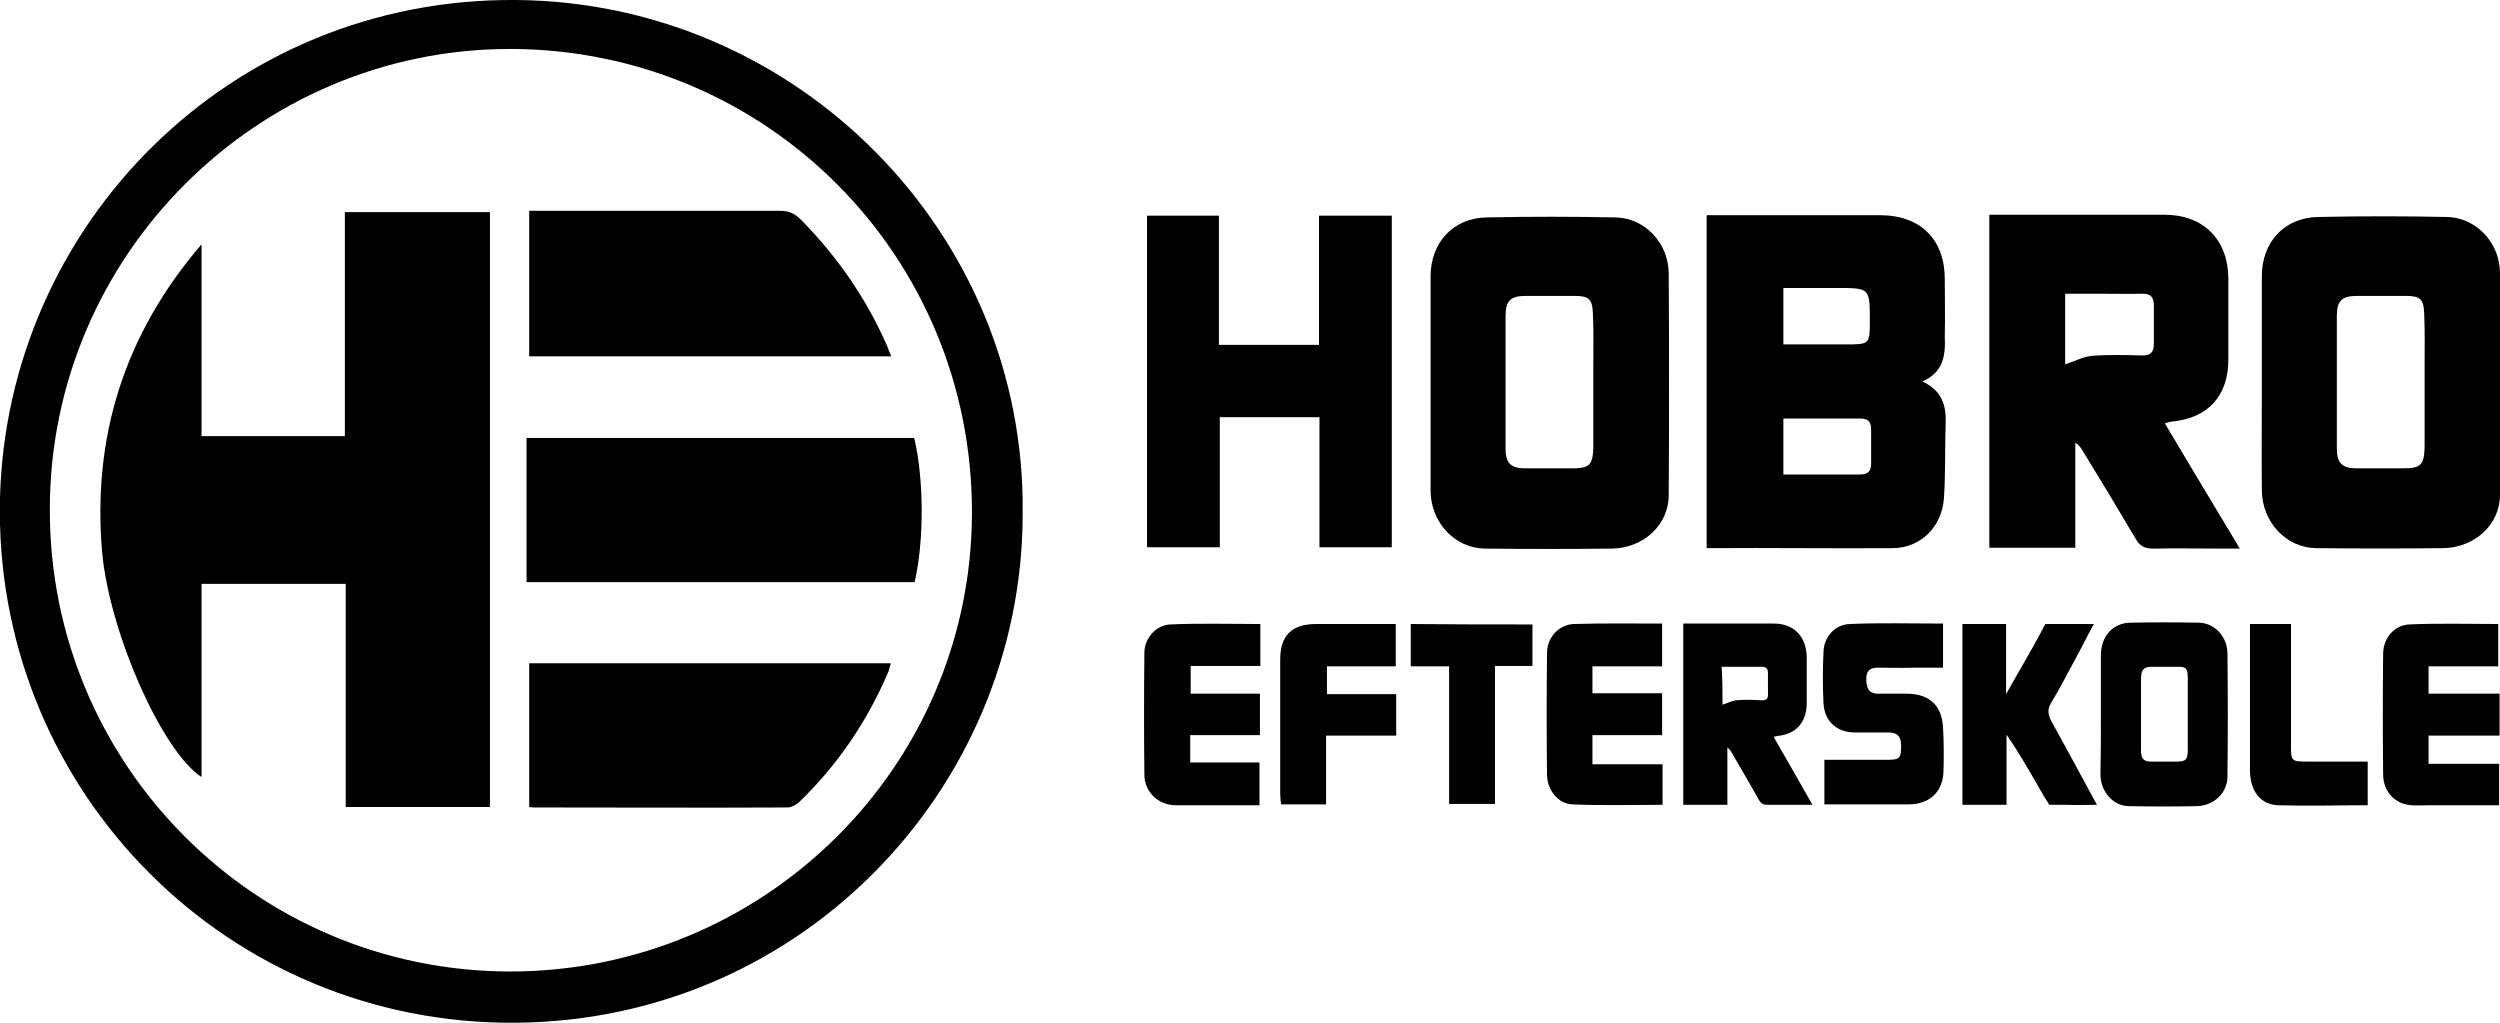 <?xml version="1.0" encoding="utf-8"?>
<!-- Generator: Adobe Illustrator 24.2.0, SVG Export Plug-In . SVG Version: 6.00 Build 0)  -->
<svg version="1.1" id="Layer_1" xmlns="http://www.w3.org/2000/svg" xmlns:xlink="http://www.w3.org/1999/xlink" x="0px" y="0px"
	 viewBox="0 0 566.9 231.9" style="enable-background:new 0 0 566.9 231.9;" xml:space="preserve">
<g>
	<path d="M324.4,86.4c0-7.9,0-15.8,0-23.7c0-7.7,5.1-13.3,12.8-13.4c9.7-0.2,19.4-0.2,29.1,0c6.6,0.1,12,5.7,12.1,12.6
		c0.1,16.8,0.1,33.6,0,50.4c0,6.7-5.7,12-12.9,12.1c-9.6,0.1-19.2,0.1-28.8,0c-6.8-0.1-12.2-5.9-12.3-13
		C324.4,103,324.4,94.7,324.4,86.4z M341.4,86.5c0,5.1,0,10.1,0,15.2c0,3.3,1.2,4.5,4.4,4.5c3.5,0,7,0,10.6,0c4,0,4.8-0.7,4.9-4.8
		c0-5.9,0-11.8,0-17.8c0-4.2,0.1-8.4-0.1-12.6c-0.1-3.2-1-3.9-4.1-3.9c-3.7,0-7.4,0-11.1,0c-3.5,0-4.6,1.1-4.6,4.6
		C341.4,76.8,341.4,81.7,341.4,86.5z"/>
	<path d="M231.9,116.3c0.1,63.1-51.5,116.8-118.1,115.6C49.1,230.7-1.6,177.3,0,112.9C1.6,51.1,52-0.5,117,0
		C180.9,0.5,232.6,53,231.9,116.3z M115.6,220.3c57.8,0,104.7-46.5,104.8-104C220.5,58,173.9,11.2,115.7,11.1
		C58.3,11.1,11.3,58,11.3,115.5C11.2,173.4,57.9,220.2,115.6,220.3z"/>
	<path d="M451.1,124.2c0-25.2,0-50.1,0-75.5c0.9,0,1.8,0,2.7,0c12.4,0,24.7,0,37.1,0c8.7,0,14.3,5.6,14.4,14.3c0,6.2,0,12.3,0,18.5
		c0,8.3-4.6,13.3-12.8,14.1c-0.4,0-0.8,0.2-1.6,0.4c5.6,9.4,11.1,18.6,17,28.4c-1.5,0-2.5,0-3.5,0c-5.4,0-10.8-0.1-16.2,0
		c-1.9,0-3-0.6-3.9-2.2c-3.9-6.6-7.8-13.1-11.8-19.6c-0.5-0.8-0.9-1.6-1.9-2.2c0,7.9,0,15.8,0,23.8
		C463.8,124.2,457.6,124.2,451.1,124.2z M468.3,82.6c2-0.6,4-1.7,6-1.9c3.7-0.3,7.5-0.2,11.3-0.1c2.1,0.1,2.9-0.8,2.8-2.9
		c0-2.9,0-5.6,0-8.5c0-1.9-0.8-2.6-2.6-2.6c-3.2,0.1-6.5,0-9.8,0c-2.5,0-5,0-7.7,0C468.3,72.5,468.3,77.9,468.3,82.6z"/>
	<path d="M381.7,182.5c0-13.7,0-27.3,0-41.1c0.5,0,1,0,1.4,0c6.4,0,12.8,0,19.2,0c4.5,0,7.4,3,7.4,7.8c0,3.4,0,6.7,0,10.1
		c0,4.5-2.4,7.2-6.7,7.6c-0.2,0-0.4,0.1-0.8,0.2c2.9,5.1,5.8,10.1,8.8,15.4c-0.8,0-1.3,0-1.8,0c-2.8,0-5.6,0-8.4,0
		c-1,0-1.5-0.3-2-1.2c-2-3.6-4.1-7.1-6.1-10.6c-0.2-0.4-0.5-0.8-1-1.2c0,4.3,0,8.7,0,13C388.3,182.5,385.1,182.5,381.7,182.5z
		 M390.6,159.8c1-0.3,2.1-0.9,3.1-1c1.9-0.2,3.9-0.1,5.8,0c1.1,0,1.5-0.4,1.4-1.6c0-1.6,0-3,0-4.6c0-1-0.4-1.4-1.4-1.4
		c-1.7,0-3.4,0-5.1,0c-1.3,0-2.6,0-4,0C390.6,154.3,390.6,157.3,390.6,159.8z"/>
	<path d="M512.9,86.3c0-7.9,0-15.8,0-23.7c0-7.7,5.1-13.3,12.8-13.4c9.7-0.2,19.4-0.2,29.1,0c6.6,0.1,12,5.7,12.1,12.6
		c0.1,16.8,0.1,33.6,0,50.4c0,6.7-5.7,12-12.9,12.1c-9.6,0.1-19.2,0.1-28.8,0c-6.8-0.1-12.2-5.9-12.3-13
		C512.8,103,512.9,94.6,512.9,86.3z M529.9,86.5c0,5.1,0,10.1,0,15.2c0,3.3,1.2,4.5,4.4,4.5c3.5,0,7,0,10.6,0c4,0,4.8-0.7,4.9-4.8
		c0-5.9,0-11.8,0-17.8c0-4.2,0.1-8.4-0.1-12.6c-0.1-3.2-1-3.9-4.1-3.9c-3.7,0-7.4,0-11.1,0c-3.5,0-4.6,1.1-4.6,4.6
		C529.9,76.7,529.9,81.6,529.9,86.5z"/>
	<path d="M476.4,161.7c0-4.4,0-8.7,0-13.1c0-4.3,2.7-7.4,6.8-7.4c5.2-0.1,10.3-0.1,15.5,0c3.5,0.1,6.4,3.2,6.4,7
		c0.1,9.3,0.1,18.6,0,27.9c0,3.7-3.1,6.6-6.9,6.7c-5.1,0.1-10.2,0.1-15.4,0c-3.6,0-6.5-3.3-6.5-7.2
		C476.4,170.9,476.4,166.3,476.4,161.7z M485.5,161.8c0,2.8,0,5.6,0,8.4c0,1.9,0.6,2.5,2.4,2.5c1.9,0,3.8,0,5.6,0
		c2.1,0,2.6-0.4,2.6-2.6c0-3.3,0-6.6,0-9.8c0-2.3,0-4.7,0-7c-0.1-1.8-0.5-2.1-2.2-2.1c-2,0-3.9,0-5.9,0c-1.9,0-2.4,0.6-2.5,2.5
		C485.5,156.4,485.5,159.1,485.5,161.8z"/>
	<path d="M299.2,94.6c-7.7,0-15,0-22.6,0c0,9.8,0,19.5,0,29.5c-5.6,0-10.9,0-16.5,0c0-25,0-50,0-75.2c5.3,0,10.6,0,16.3,0
		c0,9.8,0,19.4,0,29.3c7.7,0,15.1,0,22.7,0c0-9.8,0-19.5,0-29.3c5.6,0,10.9,0,16.5,0c0,25.1,0,50.1,0,75.2c-5.4,0-10.7,0-16.4,0
		C299.2,114.3,299.2,104.6,299.2,94.6z"/>
	<path d="M285.8,141.5c0,3.3,0,6.3,0,9.5c-5.2,0-10.4,0-15.8,0c0,2.2,0,4.1,0,6.3c5.2,0,10.4,0,15.7,0c0,3.2,0,6.1,0,9.4
		c-5.3,0-10.5,0-15.8,0c0,2.1,0,4,0,6.2c5.2,0,10.3,0,15.7,0c0,3.3,0,6.4,0,9.7c-1.1,0-2.1,0-3.2,0c-5.2,0-10.5,0-15.7,0
		c-4,0-7.1-2.9-7.2-6.8c-0.1-9.3-0.1-18.5,0-27.8c0-3.3,2.7-6.3,5.9-6.4C272.1,141.3,278.8,141.5,285.8,141.5z"/>
	<path d="M566.8,157.3c0,3.4,0,6.3,0,9.5c-5.4,0-10.7,0-16.1,0c0,2.2,0,4.2,0,6.4c5.3,0,10.6,0,16,0c0,3.2,0,6.1,0,9.4
		c-5.3,0-10.5,0-15.7,0c-1.4,0-2.7,0.1-4.1,0c-3.7-0.2-6.5-3-6.5-7c-0.1-9.1-0.1-18.2,0-27.3c0-3.5,2.4-6.5,5.9-6.7
		c6.7-0.3,13.3-0.1,20.2-0.1c0,3.3,0,6.3,0,9.6c-5.3,0-10.5,0-15.8,0c0,2.1,0,4,0,6.2C555.9,157.3,561.2,157.3,566.8,157.3z"/>
	<path d="M361.1,173.3c5.4,0,10.6,0,15.9,0c0,3.1,0,6,0,9.2c-6.9,0-13.7,0.2-20.4-0.1c-3.3-0.1-5.8-3.3-5.8-6.8
		c-0.1-9.2-0.1-18.3,0-27.5c0-3.5,2.6-6.4,6-6.6c6.7-0.2,13.3-0.1,20.1-0.1c0,3.3,0,6.3,0,9.7c-5.3,0-10.4,0-15.8,0c0,2.1,0,4,0,6.1
		c5.2,0,10.4,0,15.8,0c0,3.2,0,6.2,0,9.5c-5.2,0-10.5,0-15.8,0C361.1,169.1,361.1,171,361.1,173.3z"/>
	<path d="M300.9,157.4c5.3,0,10.4,0,15.7,0c0,3.2,0,6.1,0,9.4c-5.3,0-10.5,0-15.9,0c0,5.4,0,10.4,0,15.6c-3.5,0-6.7,0-10.2,0
		c-0.1-0.8-0.2-1.6-0.2-2.4c0-10.1,0-20.2,0-30.4c0-5.5,2.6-8.1,8.2-8.1c5.9,0,11.8,0,18,0c0,3.2,0,6.3,0,9.6c-5.2,0-10.3,0-15.6,0
		C300.9,153.2,300.9,155.1,300.9,157.4z"/>
	<path d="M347.5,141.6c0,3.2,0,6.2,0,9.4c-2.8,0-5.5,0-8.5,0c0,10.5,0,20.8,0,31.3c-3.6,0-6.9,0-10.4,0c0-10.4,0-20.6,0-31.2
		c-3,0-5.8,0-8.7,0c0-3.3,0-6.4,0-9.6C329.1,141.6,338.2,141.6,347.5,141.6z"/>
	<path d="M45.7,55.4c0,14.4,0,28.9,0,43.5c10.9,0,21.6,0,32.5,0c0-16.9,0-33.7,0-50.8c11.1,0,21.9,0,32.9,0c0,44.9,0,89.8,0,134.9
		c-10.8,0-21.7,0-32.7,0c0-16.9,0-33.6,0-50.6c-11,0-21.7,0-32.7,0c0,14.6,0,29.1,0,43.8c-8.8-5.7-20.6-32-22.5-50.5
		C20.8,99.2,28.2,75.8,45.7,55.4z"/>
	<path d="M119.4,132c0-10.8,0-21.7,0-32.7c29.4,0,58.7,0,87.9,0c2.2,9.1,2.3,23.3,0.1,32.7C178.1,132,148.8,132,119.4,132z"/>
	<path d="M120,80.8c0-11,0-21.8,0-33c0.9,0,1.7,0,2.6,0c18.1,0,36.2,0,54.3,0c2,0,3.3,0.6,4.7,2c8.2,8.3,14.8,17.8,19.5,28.5
		c0.3,0.8,0.6,1.5,1,2.5C174.6,80.8,147.4,80.8,120,80.8z"/>
	<path d="M120,183c0-11,0-21.7,0-32.6c27.3,0,54.5,0,82,0c-0.2,0.6-0.3,1.2-0.5,1.8c-4.8,11.3-11.5,21.2-20.3,29.7
		c-0.7,0.6-1.7,1.2-2.6,1.2c-19.1,0.1-38.3,0-57.4,0C120.9,183.1,120.6,183.1,120,183z"/>
	<path d="M435.9,86.5c4.7-2,5.3-5.8,5.1-10.1c0.1-4.7,0-8.6,0-13.1c0-8.8-5.3-14.5-14.7-14.5c-12.2,0-24.3,0-36.5,0
		c-0.9,0-1.8,0-2.8,0c0,25.2,0,50.5,0,75.5c0.5,0,0.6,0,0.7,0c13.8-0.1,27.6,0.1,41.4,0c6.4,0,11.2-4.8,11.7-11.2
		c0.4-5.8,0.2-11.6,0.4-17.5C441.3,91.6,440.1,88.4,435.9,86.5z M404.4,65.3c4.1,0,8.1,0,12.1,0c7.5,0,7.5,0,7.5,7.4
		c0,5.4,0,5.4-5.6,5.4c-4.6,0-9.2,0-14,0C404.4,73.7,404.4,69.7,404.4,65.3z M421.7,107.6c-0.9,0-1.5,0-2.2,0c-5,0-10,0-15.1,0
		c0-4.3,0-8.5,0-12.7c0.6,0,1.3,0,1.9,0c5.1,0,10.1,0,15.4,0c1.8,0,2.6,0.6,2.6,2.5c0,1,0,1.9,0,3c0,1,0,1.6,0,2.4
		c0,0.2,0,0.4,0,0.6c0,0.4,0,1,0,1.6C424.3,106.9,423.6,107.6,421.7,107.6z"/>
	<path d="M440.6,164.9c-0.3-5-3.1-7.5-8.1-7.6c-2.1,0-4.1,0-6.2,0c-2.1,0.1-3-0.7-3.1-3c-0.1-2.4,1-3,3.1-2.9c2.5,0,5,0.1,7.5,0h6.8
		v-3.8c0-2,0-4,0-6.2c-7.3,0-14.2-0.2-21.1,0.1c-3.4,0.1-5.9,2.9-6,6.3c-0.2,3.9-0.2,7.9,0,11.8c0.3,4.1,3.1,6.5,7.2,6.5
		c2.5,0,5,0,7.5,0c1.9,0,2.8,0.7,2.9,2.7c0,3.2-0.2,3.5-3.4,3.5c-1.4,0-2.7,0-4.1,0c-3.3,0-6.6,0-9.9,0c0,3.6,0,6.7,0,10.1
		c6.5,0,12.8,0,19.1,0c4.6,0,7.7-2.7,7.9-7.3C440.8,171.8,440.8,168.3,440.6,164.9z"/>
	<path d="M475.5,182.5c-3.6-6.6-6.9-12.8-10.3-18.9c-0.8-1.5-1-2.7-0.1-4.2c1.9-3.1,3.5-6.3,5.2-9.4c1.5-2.7,2.8-5.4,4.5-8.5
		c-0.1,0-0.2,0-0.3,0l-1.1,0l-2.9,0l-6.7,0L463,143c-0.1,0.1-0.1,0.2-0.2,0.4c-2.5,4.7-5.3,9.3-7.9,14v-15.9H445l0,41h10l0-15.9
		c3.2,4.6,5.8,9.3,8.5,14c0.1,0.2,0.2,0.4,0.4,0.6l0.8,1.3h3.9C470.8,182.6,473.1,182.5,475.5,182.5z"/>
	<path d="M536.9,178.1L536.9,178.1l0-5.4H535c-0.1,0-0.1,0-0.1,0c-1,0-1.9,0-2.8,0h-0.3c-2.8,0-5.6,0-8.5,0c-3.7,0-3.8-0.1-3.8-3.7
		c0-6.5,0-13,0-19.5h0v-8c-1.5,0-3,0-4.5,0c0,0,0,0,0,0c0,0,0,0,0,0c-1.6,0-3.2,0-4.8,0c0,0.8,0,1.2,0,1.7c0,10.5,0,20.9,0,31.4
		c0,4.8,2.4,7.9,6.5,8c6.6,0.2,13.2,0,20.2,0C536.9,181,536.9,179.5,536.9,178.1z"/>
</g>
</svg>

